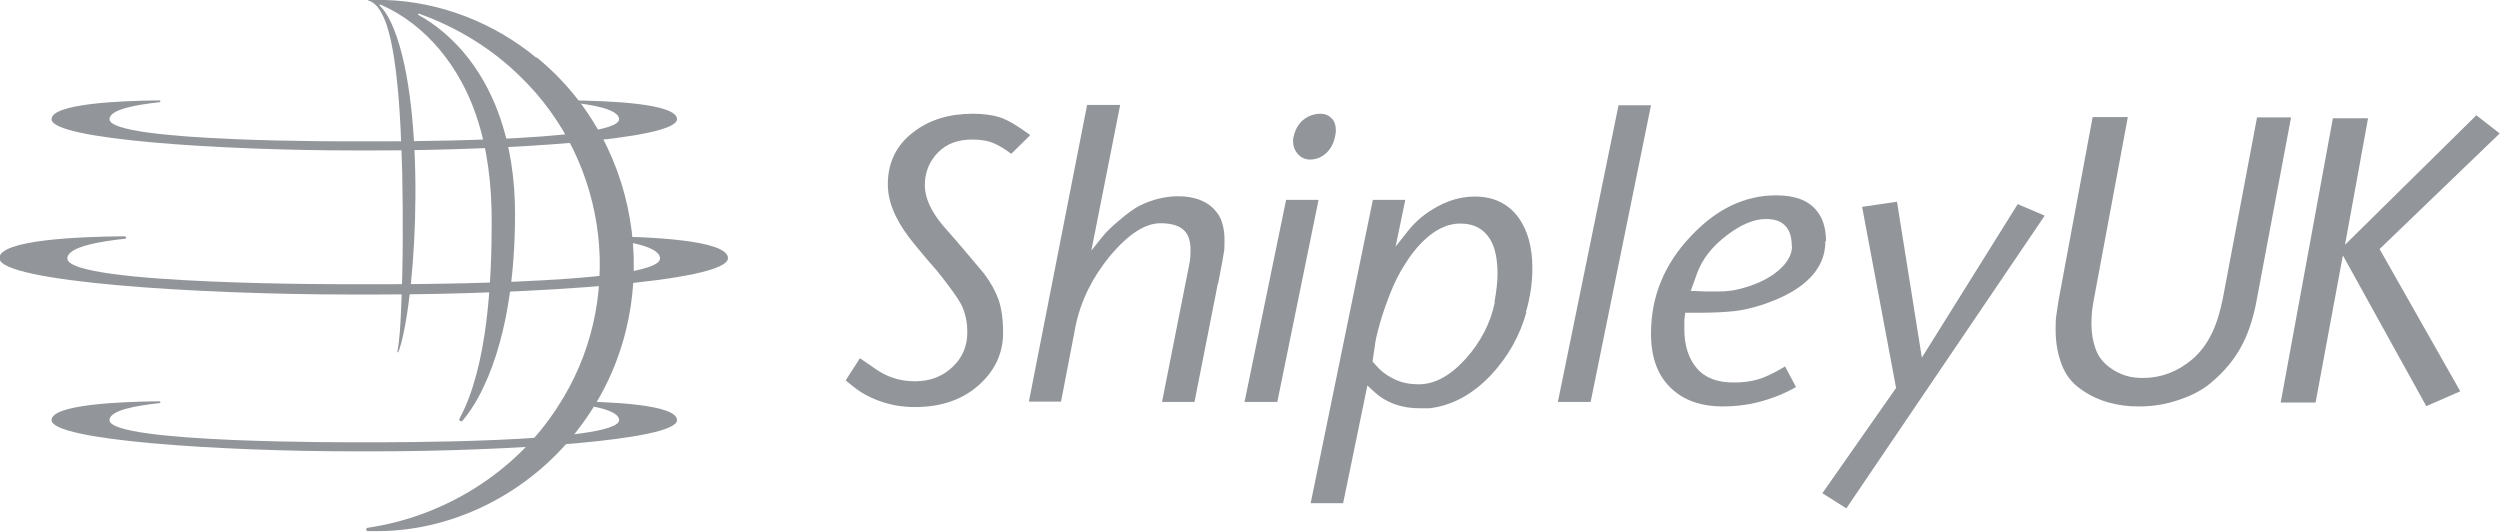 <?xml version="1.0" encoding="UTF-8"?>
<svg id="Grey" xmlns="http://www.w3.org/2000/svg" viewBox="0 0 82.42 17.54">
  <defs>
    <style>
      .cls-1 {
        fill: #929599;
      }
    </style>
  </defs>
  <g>
    <path class="cls-1" d="M33.94,4.48l-.6.59c-.23-.17-.42-.28-.56-.34-.2-.09-.44-.13-.73-.13-.47,0-.85.14-1.13.43-.28.29-.43.64-.43,1.08,0,.41.2.85.6,1.33.3.34.52.59.66.76.41.48.64.76.7.83.21.28.37.57.47.85.1.29.15.65.15,1.09,0,.65-.25,1.21-.74,1.67-.55.52-1.27.78-2.17.78-.39,0-.76-.06-1.11-.18-.35-.12-.67-.29-.95-.52l-.22-.18.47-.73.51.35c.18.13.38.23.59.3.21.07.45.11.71.11.49,0,.9-.15,1.23-.46.33-.3.5-.69.5-1.15,0-.36-.07-.67-.21-.94-.12-.22-.38-.58-.78-1.08-.25-.28-.49-.57-.73-.86-.28-.34-.49-.65-.63-.94-.18-.36-.27-.71-.27-1.06,0-.72.28-1.3.85-1.73.52-.4,1.17-.6,1.95-.6.35,0,.65.04.9.12.25.08.58.28.99.58Z"/>
    <path class="cls-1" d="M40.15,9.35l-.77,3.9h-1.07s.79-3.99.79-3.99c.07-.36.12-.59.13-.67.01-.08.02-.19.02-.33,0-.29-.06-.5-.19-.64-.15-.17-.42-.26-.8-.26-.51,0-1.06.36-1.66,1.07-.59.72-.97,1.49-1.14,2.32l-.48,2.49h-1.06s1.92-9.78,1.92-9.78h1.09s-.95,4.8-.95,4.8l.36-.45c.12-.15.3-.33.54-.53.29-.25.53-.42.71-.51.42-.2.84-.3,1.25-.3.27,0,.52.04.74.13.22.09.4.22.54.41.09.11.15.24.19.4.04.15.06.32.06.49s0,.32-.02.41c-.01.09-.07.43-.19,1.03Z"/>
    <path class="cls-1" d="M43.47,6.59l-1.36,6.66h-1.08s1.37-6.66,1.37-6.66h1.06ZM44.02,4.47c-.04.23-.14.43-.29.57s-.33.22-.54.22c-.16,0-.29-.06-.4-.18-.11-.12-.16-.26-.16-.44,0-.03,0-.08.02-.14.05-.23.16-.42.32-.55.16-.13.35-.2.57-.2.14,0,.26.05.36.15.1.1.14.23.14.4,0,.03,0,.09-.02.16Z"/>
    <path class="cls-1" d="M50.32,10.3c-.22.79-.62,1.48-1.17,2.07-.61.64-1.28,1-2.02,1.09-.05,0-.11,0-.18,0-.06,0-.11,0-.14,0-.61,0-1.11-.18-1.5-.54l-.23-.21-.8,3.88h-1.07s2.05-10,2.05-10h1.07s-.32,1.54-.32,1.54l.38-.48c.23-.3.52-.56.86-.76.44-.27.9-.41,1.37-.41.62,0,1.1.23,1.44.69.31.43.46.99.46,1.68,0,.46-.07.94-.21,1.43ZM49.27,9.96c.06-.34.1-.65.1-.93,0-.49-.08-.88-.25-1.15-.21-.34-.53-.51-.98-.51-.35,0-.7.14-1.03.41-.28.23-.55.54-.79.93-.19.29-.36.63-.51,1.02-.12.31-.23.62-.32.94-.09.32-.15.57-.17.77l-.07.48.22.24c.14.14.32.26.54.36s.47.15.76.15c.53,0,1.04-.28,1.55-.84.5-.56.82-1.18.96-1.86Z"/>
    <path class="cls-1" d="M54.43,3.47l-1.99,9.78h-1.08s2-9.78,2-9.78h1.06Z"/>
    <path class="cls-1" d="M60.18,7.95c0,.5-.2.94-.61,1.31-.36.33-.87.59-1.51.8-.32.1-.62.17-.91.2-.29.03-.65.05-1.08.05h-.51l-.03.23v.33c0,.53.14.95.41,1.27.27.32.68.47,1.21.47.29,0,.56-.03.8-.1.24-.07.54-.21.9-.43l.36.68c-.38.22-.79.38-1.25.5-.39.1-.79.14-1.17.14-.67,0-1.22-.18-1.63-.54-.49-.42-.73-1.04-.73-1.86,0-1.23.44-2.3,1.33-3.23.84-.89,1.77-1.33,2.8-1.33.6,0,1.04.16,1.31.48.22.25.33.6.33,1.03ZM59.07,8.1c0-.27-.06-.47-.18-.62-.15-.18-.37-.26-.67-.26-.39,0-.82.18-1.28.53-.49.37-.82.79-.99,1.26l-.21.58.54.02h.15c.22,0,.41,0,.56-.02.15-.01.33-.05.53-.11.45-.13.83-.32,1.12-.57.29-.25.44-.52.44-.8Z"/>
    <path class="cls-1" d="M67.41,7.11l-6.54,9.65-.79-.5,2.43-3.47-1.12-5.97,1.15-.17.82,5.14,3.16-5.06.89.38Z"/>
    <path class="cls-1" d="M75.53,3.88l-1.15,6.11c-.11.56-.28,1.06-.51,1.47-.23.42-.56.81-.98,1.16-.27.23-.62.42-1.05.56-.43.15-.87.22-1.32.22-.35,0-.68-.04-1-.13-.32-.09-.63-.23-.92-.44-.29-.2-.5-.47-.63-.81-.13-.34-.2-.72-.2-1.14,0-.17,0-.32.02-.46s.04-.29.07-.48l1.13-6.08h1.16s-1.11,5.96-1.11,5.96c-.03.17-.06.32-.07.44-.01.12-.02.26-.02.41,0,.31.05.59.14.84.09.25.25.45.47.61.16.12.33.2.51.26s.38.08.58.08c.59,0,1.13-.2,1.62-.61.26-.22.48-.51.65-.86.16-.33.28-.73.37-1.19l1.12-5.93h1.1Z"/>
    <path class="cls-1" d="M82.42,4.39l-3.97,3.82,2.66,4.69-1.12.49-2.75-4.97-.9,4.85h-1.15s1.72-9.37,1.72-9.37h1.16s-.76,4.17-.76,4.17l4.33-4.27.77.6Z"/>
  </g>
  <g>
    <path class="cls-1" d="M17.69,1.91C16.29.75,14.5.05,12.69,0c-.12,0-.39,0-.54,0-.05,0-.06,0,0,.02.14.04.26.15.35.28.1.15.18.33.24.5.12.36.19.73.25,1.1.19,1.25.23,2.52.27,3.79.03,1.53.03,3.05-.04,4.58-.02.44-.04.89-.12,1.33h0s.02.03.03.01h0c.07-.18.12-.37.16-.56.54-2.46.69-8.31-.49-10.49-.07-.11-.14-.23-.23-.32-.02-.02-.03-.04-.05-.05s0-.05.02-.04h0c1.53.66,2.62,2.08,3.15,3.63.39,1.13.52,2.33.52,3.52,0,1.95-.13,4.78-1.06,6.5,0,0,0,0,0,0-.04.06.05.12.1.07,0,0,0,0,0,0,.2-.24.37-.5.52-.77.95-1.76,1.21-4.08,1.21-6.06,0-1.12-.16-2.26-.55-3.32-.27-.73-.65-1.41-1.15-2-.41-.48-.92-.92-1.49-1.23-.02-.01,0-.05.02-.04,1.24.44,2.39,1.14,3.33,2.06,2.96,2.85,3.5,7.47,1.24,10.91-1.38,2.15-3.73,3.61-6.26,3.98,0,0,0,0,0,0-.06.01-.06.1,0,.11.08,0,.14,0,.15,0h.01s.05,0,.05,0h.11c2.65,0,5.21-1.39,6.75-3.53,2.76-3.74,2.11-9.16-1.51-12.1Z"/>
    <path class="cls-1" d="M12,9.71h.36c5.14,0,11.64-.42,11.64-1.2,0-.6-2.61-.71-4.14-.72-.02,0-.04.02-.04.04h0s.01.04.03.04c.86.08,1.91.26,1.91.65,0,.9-9.41.85-9.41.85h-.36s-.36,0-.36,0c0,0-9.41.04-9.41-.85,0-.38,1.06-.56,1.91-.65.02,0,.03-.02.03-.04h0s-.02-.04-.04-.04c-1.53.01-4.14.12-4.14.72,0,.78,6.5,1.2,11.64,1.2h.36Z"/>
    <path class="cls-1" d="M12,4.96h.31c4.42,0,10.01-.36,10.01-1.03,0-.52-2.24-.61-3.56-.62-.02,0-.03.01-.03.03h0s.01.03.03.03c.74.07,1.65.23,1.65.56,0,.77-8.09.73-8.09.73h-.31s-.31,0-.31,0c0,0-8.09.04-8.09-.73,0-.33.91-.48,1.65-.56.02,0,.03-.02.03-.03h0s-.01-.03-.03-.03c-1.32.01-3.56.11-3.56.62,0,.67,5.59,1.03,10.01,1.03h.31Z"/>
    <path class="cls-1" d="M12,14.88h.31c4.42,0,10.01-.36,10.01-1.03,0-.52-2.24-.61-3.56-.62-.02,0-.03.01-.03.03h0s.01.03.03.03c.74.07,1.65.23,1.65.56,0,.77-8.09.73-8.09.73h-.31s-.31,0-.31,0c0,0-8.09.04-8.09-.73,0-.33.91-.48,1.65-.56.02,0,.03-.02.03-.03h0s-.01-.03-.03-.03c-1.32.01-3.56.11-3.56.62,0,.67,5.59,1.03,10.01,1.03h.31Z"/>
  </g>
</svg>